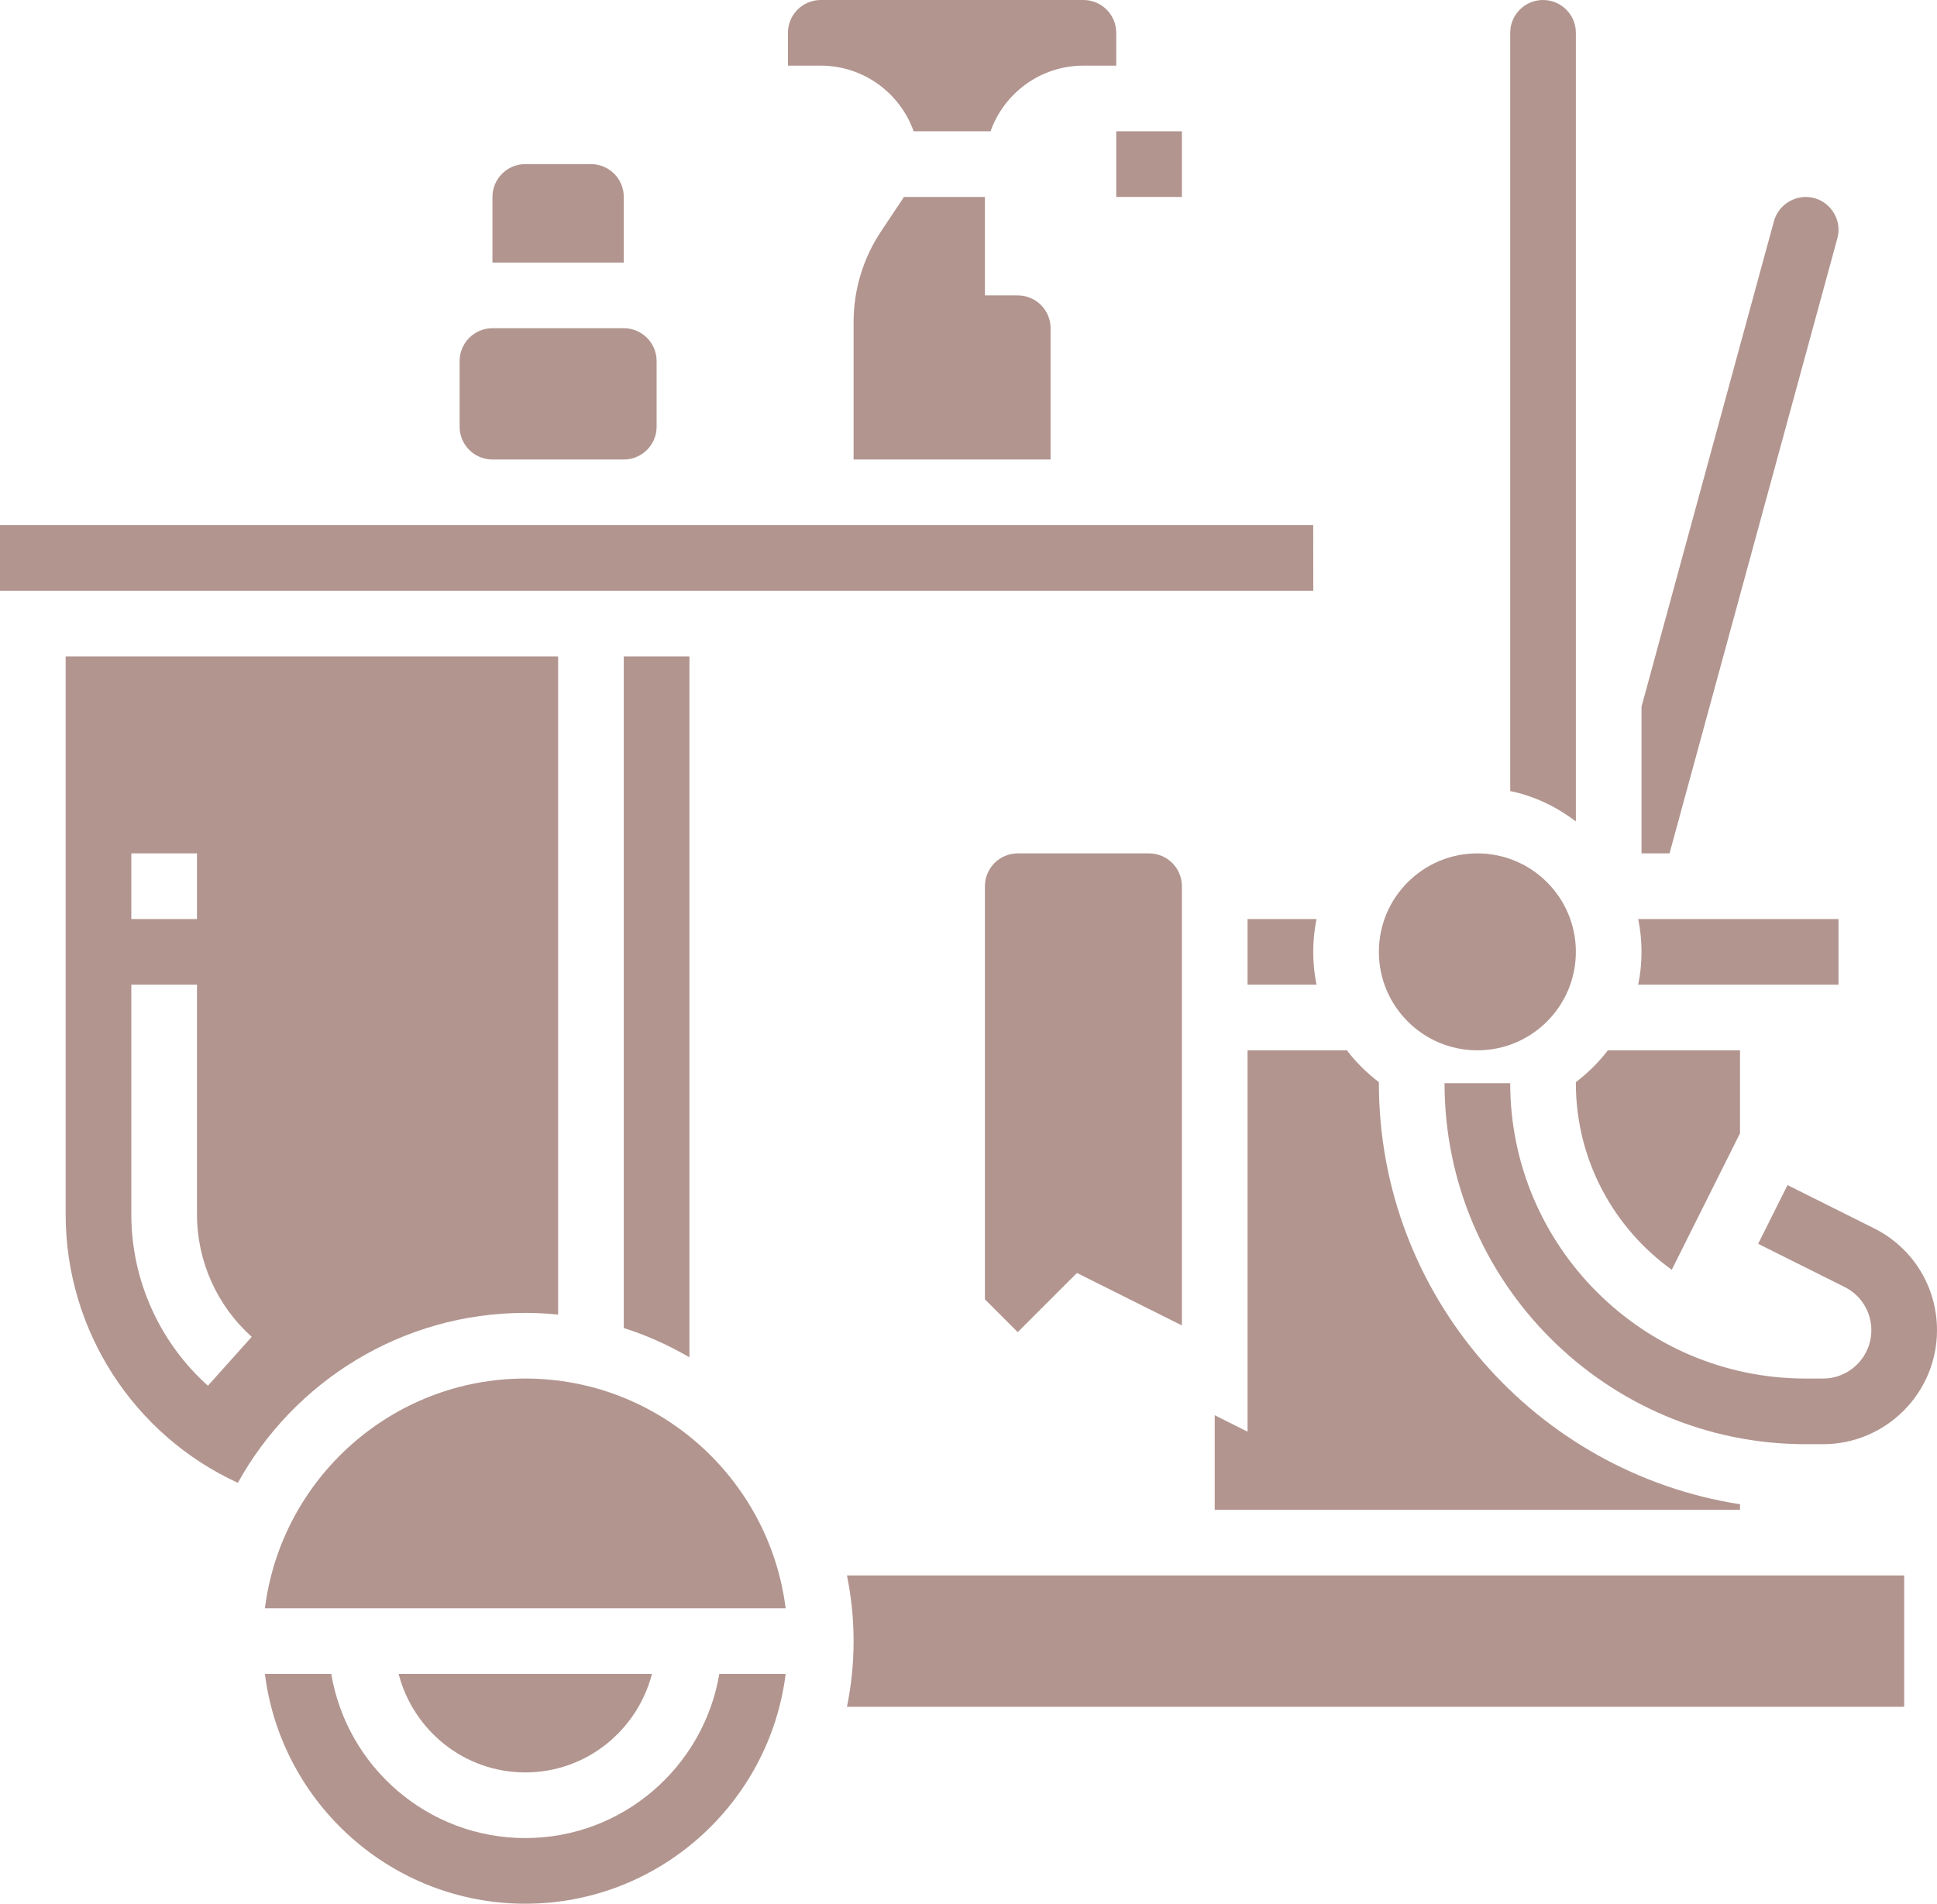 <?xml version="1.0" encoding="UTF-8" standalone="no"?><svg xmlns="http://www.w3.org/2000/svg" xmlns:xlink="http://www.w3.org/1999/xlink" fill="#b2958f" height="58" preserveAspectRatio="xMidYMid meet" version="1" viewBox="0.0 0.0 59.0 58.0" width="59" zoomAndPan="magnify"><g id="change1_1"><path d="M53.553,37.895l2.634,1.316C56.688,39.462,57,39.967,57,40.528C57,41.34,56.34,42,55.528,42H55c-4.963,0-9-4.037-9-9h-2 c0,6.065,4.935,11,11,11h0.528C57.442,44,59,42.442,59,40.528c0-1.323-0.735-2.514-1.919-3.106l-2.634-1.316L53.553,37.895z" fill="inherit"/><path d="M34 4H36V6H34z" fill="inherit"/><path d="M19,6c0-0.552-0.448-1-1-1h-2c-0.552,0-1,0.448-1,1v2h4V6z" fill="inherit"/><path d="M27.535,6L26.84,7.043C26.29,7.867,26,8.826,26,9.816V14h6v-4c0-0.552-0.448-1-1-1h-1V6H27.535z" fill="inherit"/><path d="M27.829,4h2.342C30.584,2.836,31.696,2,33,2h1V1c0-0.552-0.448-1-1-1h-8c-0.552,0-1,0.448-1,1v1h1 C26.304,2,27.416,2.836,27.829,4z" fill="inherit"/><path d="M15,14h4c0.552,0,1-0.448,1-1v-2c0-0.552-0.448-1-1-1h-4c-0.552,0-1,0.448-1,1v2C14,13.552,14.448,14,15,14z" fill="inherit"/><path d="M38,28v2h2.101C40.035,29.677,40,29.342,40,29s0.035-0.677,0.101-1H38z" fill="inherit"/><circle cx="45" cy="29" fill="inherit" r="3"/><path d="M23 18L40.002 18 40 16 19 16 15 16 0 16 0 18 17 18z" fill="inherit"/><path d="M48,1c0-0.552-0.448-1-1-1s-1,0.448-1,1v23.101c0.743,0.152,1.416,0.482,2,0.924V1z" fill="inherit"/><path d="M48,33c0,2.339,1.153,4.414,2.921,5.686L53,34.528V32h-4.026c-0.278,0.367-0.609,0.69-0.974,0.97V33z" fill="inherit"/><path d="M38,43.618l-1-0.5V46h16v-0.17C46.781,44.863,42,39.486,42,33v-0.03c-0.365-0.28-0.696-0.603-0.974-0.97H38V43.618z" fill="inherit"/><path d="M16,40c0.338,0,0.671,0.018,1,0.051V20H2v17c0,3.54,2.077,6.722,5.245,8.177C8.951,42.094,12.235,40,16,40z M4,26h2v2H4V26 z M6.333,42.219C4.851,40.891,4,38.988,4,37v-7h2v7c0,1.421,0.607,2.779,1.667,3.729L6.333,42.219z" fill="inherit"/><path d="M19.858,51h-7.716c0.447,1.721,1.999,3,3.858,3S19.411,52.721,19.858,51z" fill="inherit"/><path d="M16,56c-2.967,0-5.431-2.167-5.91-5H8.069c0.495,3.94,3.859,7,7.931,7s7.436-3.06,7.931-7H21.91 C21.431,53.833,18.967,56,16,56z" fill="inherit"/><path d="M31,26c-0.552,0-1,0.448-1,1v12.586l1,1l1.803-1.803L36,40.382V27c0-0.552-0.448-1-1-1H31z" fill="inherit"/><path d="M26,50c0,0.685-0.07,1.354-0.202,2H58v-4H25.798C25.93,48.646,26,49.315,26,50z" fill="inherit"/><path d="M16,42c-4.072,0-7.436,3.06-7.931,7h15.861C23.436,45.06,20.072,42,16,42z" fill="inherit"/><path d="M56,30v-2h-6.101C49.965,28.323,50,28.658,50,29s-0.035,0.677-0.101,1H56z" fill="inherit"/><path d="M21,41.353V20h-2v20.461C19.705,40.684,20.372,40.988,21,41.353z" fill="inherit"/><path d="M55.964,7.264c0.071-0.262,0.038-0.524-0.097-0.759c-0.133-0.232-0.347-0.399-0.602-0.469 c-0.538-0.147-1.09,0.182-1.231,0.701L50,21.528V26h0.853L55.964,7.264z" fill="inherit"/></g></svg>